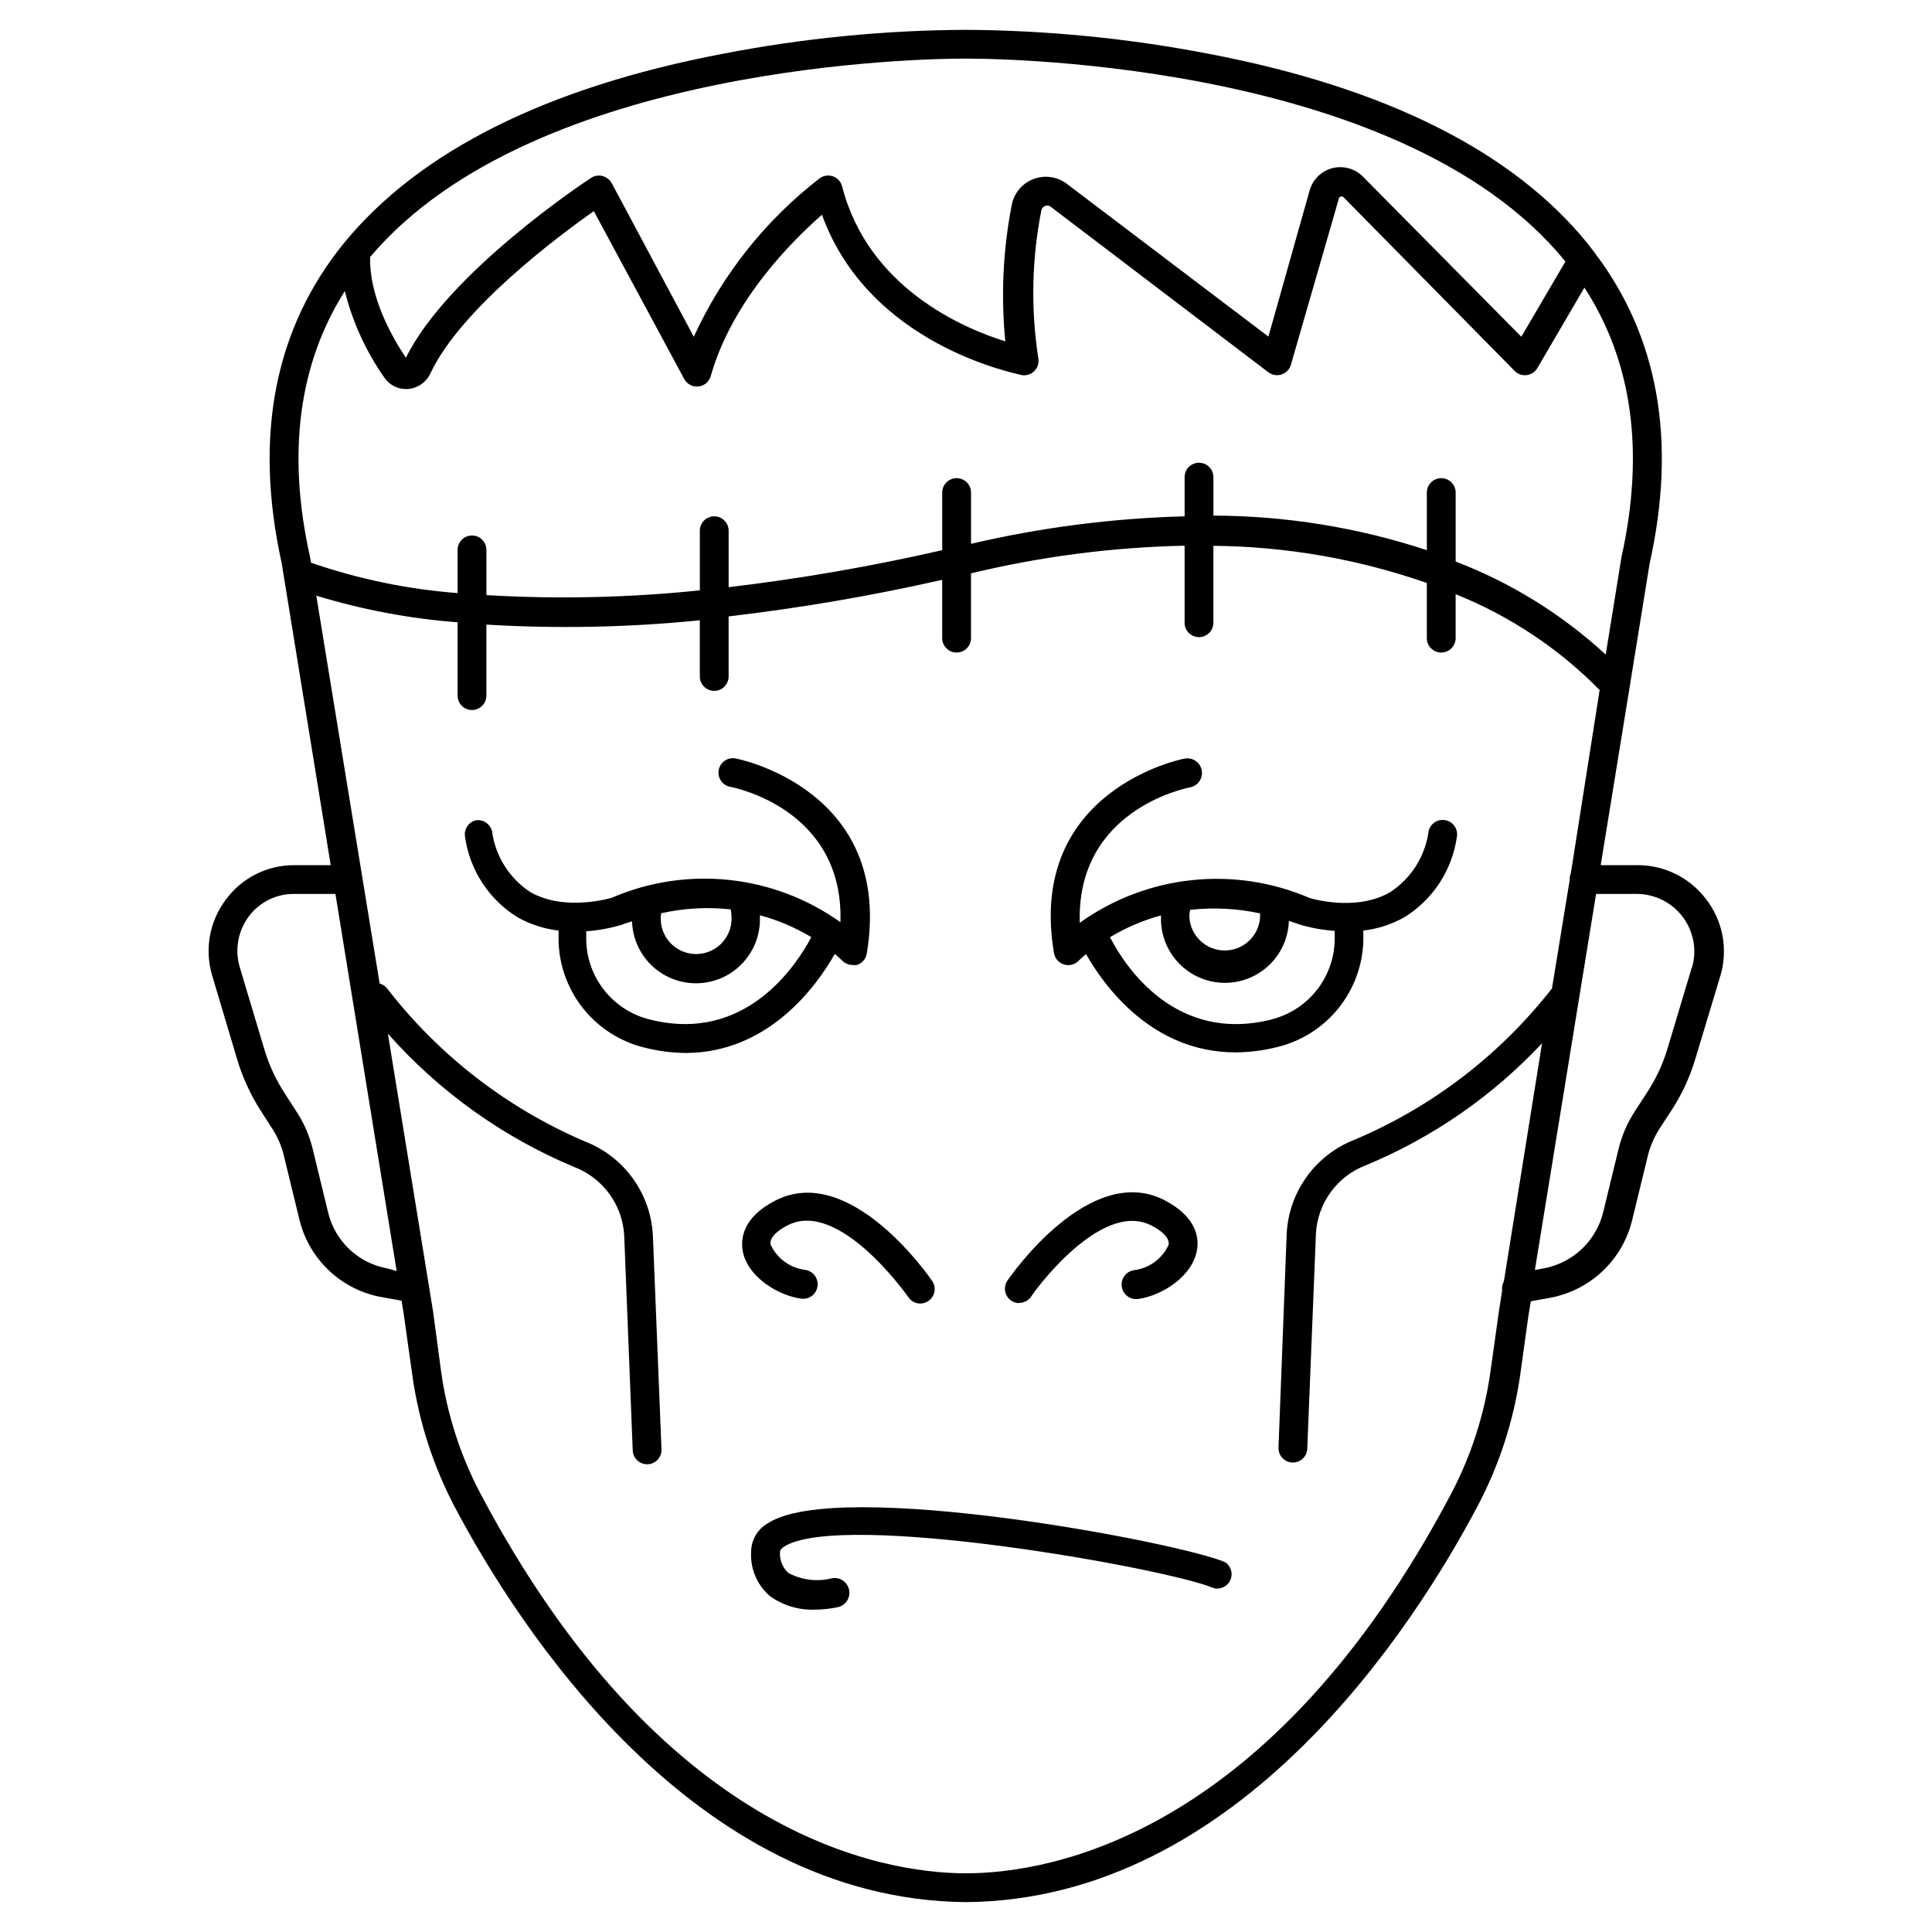 <?xml version="1.0" encoding="UTF-8"?>
<!-- Uploaded to: SVG Repo, www.svgrepo.com, Generator: SVG Repo Mixer Tools -->
<svg fill="#000000" width="800px" height="800px" version="1.1" viewBox="144 144 512 512" xmlns="http://www.w3.org/2000/svg">
 <g>
  <path d="m414.16 489.27c1.254-0.012 2.426-0.641 3.129-1.68 0-0.266 18.168-25.762 31.754-18.855 1.91 0.953 5.039 2.938 4.656 5.152-1.68 3.68-5.148 6.223-9.16 6.719-2.106 0.305-3.566 2.262-3.262 4.367 0.305 2.109 2.262 3.57 4.371 3.266 6.602-0.953 14.465-6.184 15.574-13.016 0.535-3.016 0-8.742-8.703-13.207-19.734-10.039-40.648 20.039-41.527 21.336-0.812 1.172-0.906 2.699-0.238 3.961 0.664 1.262 1.98 2.043 3.406 2.031z"/>
  <path d="m356.3 488.16c2.109 0.297 4.055-1.172 4.352-3.281 0.293-2.109-1.176-4.055-3.281-4.352-4.016-0.496-7.481-3.039-9.16-6.719-0.383-2.215 2.75-4.199 4.656-5.152 13.586-6.832 31.562 18.664 31.867 19.125 0.711 1.051 1.898 1.68 3.168 1.676 0.766-0.008 1.512-0.246 2.137-0.684 1.742-1.191 2.184-3.566 0.992-5.309-0.879-1.297-21.754-31.375-41.488-21.336-8.777 4.465-9.238 10.191-8.742 13.207 1.035 6.641 8.859 11.871 15.5 12.824z"/>
  <path d="m596.18 382.36c-4.316-5.766-11.117-9.137-18.32-9.082h-9.656l7.633-46.984 5.344-33.016c7.215-32.402 2.289-60-14.465-82.137l-0.191-0.266-1.754-2.289c-19.734-24.391-53.59-41.414-100.54-50.344-21.172-4.082-42.676-6.203-64.234-6.336-21.613 0.102-43.172 2.223-64.391 6.336-46.906 8.93-80.648 25.953-100.49 50.227-18.32 22.559-23.895 51.031-16.488 84.656l13.016 80.152h-9.66c-7.152-0.035-13.891 3.356-18.129 9.121-4.375 5.789-5.711 13.328-3.586 20.27l6.527 21.906c1.418 4.793 3.5 9.367 6.18 13.586l3.207 5c1.512 2.332 2.586 4.918 3.168 7.637l4.082 16.754h0.004c1.305 5.113 4.062 9.742 7.934 13.332 3.871 3.586 8.699 5.981 13.898 6.898l5.152 0.918 0.609 3.816 2.215 15.762c1.691 12.254 5.504 24.121 11.258 35.074 16.566 31.336 62.977 104.16 135.5 104.73 72.52-0.574 118.85-73.395 135.42-104.66 5.82-10.938 9.695-22.805 11.449-35.074l2.176-15.688 0.648-3.816 4.922-0.879c5.254-0.938 10.117-3.383 14.008-7.035 3.887-3.652 6.633-8.355 7.902-13.535l4.082-16.754c0.633-2.715 1.73-5.297 3.246-7.637l3.168-4.848c2.727-4.191 4.832-8.754 6.258-13.547l6.602-21.906 0.004-0.004c2.121-6.981 0.742-14.555-3.703-20.344zm-196.87-222.82h0.688c1.105 0 114.5-0.953 158.85 53.777l-11.68 19.922-41.984-42.441v0.004c-2.098-2.121-5.16-2.973-8.055-2.246-2.891 0.73-5.184 2.934-6.027 5.793l-10.957 38.855-53.434-40.496c-2.559-1.938-5.941-2.402-8.926-1.227-2.988 1.18-5.144 3.828-5.691 6.992-2.289 11.852-2.856 23.973-1.68 35.988-11.145-3.473-36.336-14.16-43.242-41.066-0.316-1.246-1.23-2.25-2.445-2.672-1.188-0.41-2.5-0.211-3.512 0.535-14.348 11.09-25.797 25.496-33.355 41.984l-21.758-40.727c-0.531-0.922-1.41-1.594-2.441-1.871-1.031-0.262-2.125-0.078-3.016 0.5-1.566 1.031-37.863 25-49.082 47.672-4.008-5.992-9.77-16.527-9.465-26.719 43.395-51.336 147.9-52.559 157.21-52.559zm-173.17 131.98c-6.106-27.441-2.977-51.066 9.238-70.379v-0.004c2.055 8.211 5.602 15.973 10.457 22.902 1.277 1.91 3.426 3.059 5.727 3.055h0.609c2.555-0.227 4.797-1.797 5.879-4.125 8.055-17.137 33.93-36.41 43.32-43.016l23.969 44.504c0.758 1.387 2.293 2.16 3.859 1.949 1.562-0.211 2.836-1.363 3.199-2.902 5.766-20.113 21.797-35.914 29.43-42.594 12.52 34.578 51.145 41.984 52.898 42.48 1.238 0.227 2.512-0.176 3.398-1.07 0.895-0.902 1.277-2.188 1.031-3.434-2-12.977-1.73-26.199 0.801-39.082 0.078-0.562 0.461-1.031 0.992-1.223 0.512-0.215 1.098-0.125 1.527 0.227l57.668 43.855c1.004 0.754 2.309 0.965 3.5 0.566 1.188-0.395 2.106-1.348 2.457-2.551l12.711-44.047-0.004 0.004c0.047-0.277 0.262-0.492 0.535-0.535 0.258-0.098 0.551-0.02 0.727 0.191l45.344 46.027c0.832 0.836 2.008 1.238 3.184 1.09 1.172-0.148 2.207-0.832 2.809-1.852l12.48-21.336c12.672 19.504 16.031 43.434 9.809 71.488l-4.16 25.762c-11.578-10.66-25.074-19.027-39.77-24.656v-18.281c0-2.109-1.711-3.816-3.82-3.816-2.106 0-3.816 1.707-3.816 3.816v15.266c-18.254-6.008-37.344-9.098-56.562-9.16v-10.191c0-2.106-1.711-3.816-3.816-3.816-2.109 0-3.816 1.711-3.816 3.816v10.383c-19.066 0.504-38.031 2.945-56.602 7.289v-13.586c0-2.109-1.711-3.816-3.816-3.816-2.109 0-3.82 1.707-3.82 3.816v15.266c-18.676 4.281-37.57 7.555-56.602 9.809v-14.961c0-2.109-1.707-3.816-3.816-3.816-2.106 0-3.816 1.707-3.816 3.816v15.801c-18.789 1.953-37.707 2.375-56.562 1.262v-11.984c0-2.109-1.711-3.816-3.816-3.816-2.109 0-3.816 1.707-3.816 3.816v11.449c-13.246-1.012-26.301-3.719-38.855-8.055zm20.461 188.62c-3.769-0.688-7.254-2.457-10.035-5.094-2.777-2.637-4.731-6.023-5.613-9.75l-4.082-16.793-0.004-0.004c-0.84-3.469-2.258-6.773-4.199-9.77l-3.207-4.961c-2.305-3.551-4.106-7.402-5.34-11.449l-6.566-21.949c-1.395-4.641-0.504-9.668 2.406-13.547 2.832-3.777 7.301-5.977 12.02-5.918h10.914l16.223 99.922zm295.95 3.398c-0.422 0.742-0.582 1.602-0.461 2.441l-0.875 5.613-2.215 15.801c-1.578 11.363-5.117 22.363-10.457 32.52-47.672 90.148-105.65 100.53-128.55 100.53-22.902 0-80.914-10.383-128.66-100.61-5.352-10.148-8.895-21.152-10.457-32.52l-2.102-15.723-11.984-73.664c13.59 15.352 30.473 27.434 49.391 35.344 3.719 1.426 6.945 3.894 9.297 7.109 2.348 3.219 3.719 7.043 3.945 11.02l2.25 56.832h0.004c0 1.012 0.402 1.98 1.117 2.699 0.715 0.715 1.688 1.117 2.699 1.117 1.012 0 1.984-0.402 2.699-1.117 0.715-0.719 1.117-1.688 1.117-2.699l-2.289-56.832c-0.277-5.457-2.129-10.715-5.336-15.137-3.203-4.422-7.621-7.824-12.719-9.785-20.594-8.824-38.602-22.75-52.328-40.461-0.504-0.664-1.215-1.148-2.023-1.371l-16.793-102.79c12.184 3.723 24.742 6.094 37.445 7.059v19.43c0 2.106 1.707 3.816 3.816 3.816 2.106 0 3.816-1.711 3.816-3.816v-18.816c18.855 1.129 37.77 0.746 56.562-1.145v14.883c0 2.109 1.711 3.816 3.816 3.816 2.109 0 3.816-1.707 3.816-3.816v-15.914c19.027-2.227 37.922-5.461 56.602-9.695v15.457c0 2.109 1.711 3.816 3.82 3.816 2.106 0 3.816-1.707 3.816-3.816v-17.176c18.551-4.461 37.523-6.918 56.602-7.328v20.422c0 2.106 1.707 3.816 3.816 3.816 2.106 0 3.816-1.711 3.816-3.816v-20.383c19.266 0.172 38.375 3.5 56.562 9.848v14.617c0 2.109 1.711 3.816 3.816 3.816 2.109 0 3.82-1.707 3.82-3.816v-11.641c14.336 5.738 27.328 14.379 38.164 25.383l-7.633 48.547c-0.199 0.5-0.305 1.031-0.305 1.566v0.23l-4.695 28.738c-13.723 17.586-31.707 31.383-52.25 40.074-5.098 1.965-9.516 5.363-12.719 9.789-3.203 4.422-5.059 9.68-5.336 15.137l-2.176 56.828c0 1.016 0.402 1.984 1.121 2.699 0.715 0.719 1.684 1.121 2.695 1.121 1.016 0 1.984-0.402 2.699-1.121 0.719-0.715 1.121-1.684 1.121-2.699l2.289-56.832v0.004c0.215-3.981 1.578-7.812 3.93-11.031 2.352-3.219 5.586-5.688 9.312-7.102 17.684-7.328 33.598-18.352 46.68-32.324zm49.848-83.32-6.566 21.906v0.004c-1.242 4.051-3.055 7.906-5.383 11.449l-3.246 5h0.004c-1.945 3-3.375 6.301-4.238 9.77l-4.082 16.793c-0.902 3.769-2.879 7.195-5.691 9.855-2.812 2.664-6.34 4.453-10.148 5.144l-2.289 0.418 16.219-99.652h10.879c4.785 0.035 9.277 2.312 12.133 6.152 2.856 3.84 3.75 8.797 2.406 13.391z"/>
  <path d="m505.3 393.39v-2.785c3.84-0.441 7.555-1.648 10.918-3.551 7.519-4.668 12.59-12.422 13.855-21.184 0.203-0.988 0-2.023-0.559-2.867-0.555-0.844-1.426-1.434-2.418-1.633-2.055-0.426-4.066 0.887-4.504 2.938-0.887 6.586-4.594 12.465-10.152 16.105-9.199 5.383-21.375 1.566-21.375 1.566-20.055-8.633-43.16-6.141-60.914 6.562-0.918-29.809 27.898-35.609 29.199-35.879l-0.004 0.004c2.109-0.379 3.512-2.398 3.133-4.504-0.383-2.109-2.398-3.512-4.504-3.129-0.418 0-41.984 8.246-34.656 51.562 0.316 1.852 1.938 3.195 3.816 3.168 1.039-0.004 2.031-0.43 2.746-1.184 0 0 0.727-0.727 1.945-1.719 4.734 8.359 17.406 26.031 39.582 26.031 3.785-0.023 7.555-0.508 11.223-1.449 6.32-1.562 11.957-5.148 16.051-10.215s6.418-11.328 6.617-17.84zm-45.801-8.281c6.156-0.68 12.383-0.359 18.438 0.953 0.02 0.344 0.02 0.688 0 1.031-0.316 4.945-4.418 8.793-9.371 8.793s-9.055-3.848-9.371-8.793c-0.012-0.668 0.051-1.332 0.191-1.984zm21.41 29.082c-25.34 6.336-38.738-13.969-42.746-21.832 4.219-2.531 8.766-4.473 13.512-5.762v0.383c-0.191 6.055 2.863 11.75 8.012 14.941 5.148 3.191 11.609 3.398 16.945 0.535 5.34-2.863 8.746-8.355 8.938-14.41 0.992 0.344 1.945 0.609 2.938 0.992 2.996 0.887 6.082 1.438 9.199 1.645v2.559-0.004c-0.121 4.867-1.848 9.555-4.902 13.344-3.055 3.789-7.277 6.461-12.004 7.609z"/>
  <path d="m468.7 558.01c-11.793-5.191-102.63-22.48-121.18-10.344-2.762 1.547-4.469 4.469-4.465 7.633-0.25 4.481 1.613 8.816 5.035 11.719 3.441 2.461 7.606 3.711 11.832 3.551 2.055-0.004 4.102-0.223 6.109-0.652 2.106-0.461 3.438-2.547 2.977-4.656-0.465-2.106-2.551-3.438-4.656-2.977-3.867 0.957-7.949 0.438-11.453-1.449-1.578-1.465-2.379-3.582-2.176-5.727 0 0 0-0.535 0.992-1.184 15.039-9.809 102.18 5.801 113.93 10.953v0.004c1.801 0.445 3.66-0.461 4.414-2.156 0.75-1.691 0.18-3.68-1.359-4.715z"/>
  <path d="m365.23 396.79c1.105 0.953 1.832 1.641 1.945 1.754h0.004c0.715 0.754 1.707 1.18 2.746 1.184 0.379 0.059 0.766 0.059 1.145 0 1.379-0.426 2.398-1.594 2.637-3.016 7.211-43.473-34.199-51.641-34.773-51.715-0.996-0.191-2.027 0.023-2.867 0.598-0.836 0.574-1.414 1.457-1.598 2.453-0.188 1 0.027 2.031 0.598 2.867 0.574 0.84 1.457 1.414 2.457 1.602 1.336 0.266 30.152 6.07 29.199 35.879l-0.004-0.004c-17.664-12.613-40.637-15.07-60.57-6.488 0 0-12.328 3.816-21.602-1.488-5.562-3.641-9.266-9.52-10.152-16.105-0.438-1.898-2.227-3.164-4.16-2.938-0.992 0.199-1.863 0.789-2.422 1.633s-0.758 1.879-0.555 2.867c1.262 8.762 6.332 16.516 13.852 21.184 3.367 1.902 7.078 3.109 10.918 3.551v2.785c0.168 6.535 2.477 12.836 6.574 17.934 4.094 5.094 9.75 8.703 16.098 10.273 3.664 0.941 7.434 1.43 11.219 1.449 21.871-0.152 34.582-17.863 39.312-26.258zm-46.027-10.766c6.047-1.355 12.273-1.703 18.434-1.027 0.152 0.688 0.23 1.391 0.23 2.098 0.098 2.644-0.922 5.203-2.812 7.055-1.887 1.852-4.469 2.82-7.109 2.672-2.641-0.152-5.094-1.41-6.758-3.465-1.664-2.055-2.387-4.715-1.984-7.332zm-2.938 28.168h-0.004c-4.711-1.141-8.914-3.801-11.969-7.562-3.055-3.766-4.789-8.43-4.938-13.277v-2.559 0.004c3.184-0.227 6.332-0.801 9.391-1.719 0.918-0.383 1.832-0.609 2.75-0.918l-0.004 0.004c0.191 6.055 3.598 11.547 8.938 14.406 5.336 2.863 11.797 2.66 16.945-0.531 5.148-3.195 8.199-8.891 8.012-14.945v-0.535c4.789 1.285 9.375 3.238 13.625 5.801-4.086 7.637-17.48 28.168-42.75 21.832z"/>
 </g>
</svg>